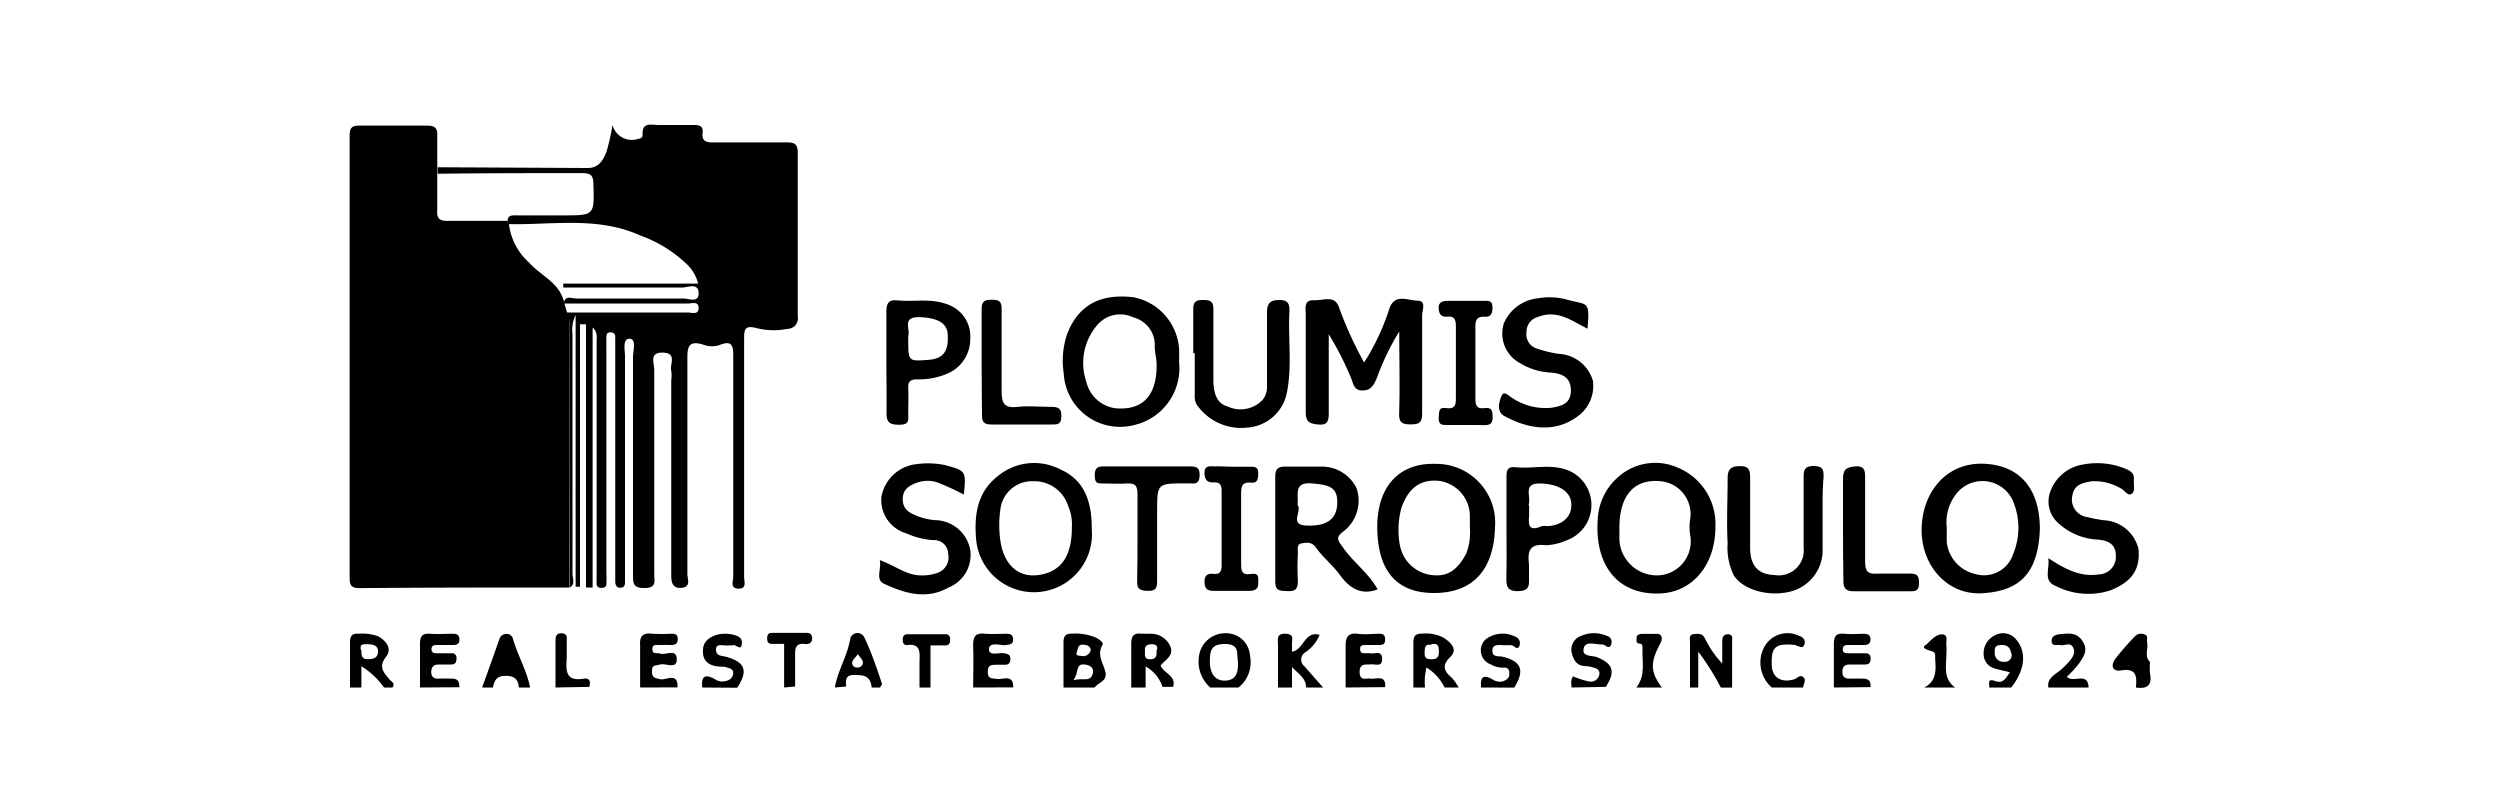 <svg id="Layer_1" data-name="Layer 1" xmlns="http://www.w3.org/2000/svg" viewBox="0 0 200 65"><title>black</title><path d="M85.08,55c0-1.2,0-2.4,0-3.59,0-.53.16-.73.7-.72a4.29,4.29,0,0,1,1.85.3c.27.13.69.41.57.61-.52.88.18,1.57.26,2.34,0,.59-.62.68-.89,1.06Zm.82-.58c.71-.23,1.36.21,1.53-.58.07-.32-.11-.59-.55-.66C86,53,86.33,53.8,85.9,54.37ZM87.26,52c-.05-.3-.25-.39-.53-.42-.5-.07-.48.29-.59.6s.2.27.35.29A.62.62,0,0,0,87.26,52Z"/><path d="M77.85,55c0-1.13.05-2.26,0-3.39,0-.77.25-1,1-.91.52.05,1,0,1.58,0,.3,0,.61,0,.62.44s-.3.41-.61.47-1.3-.32-1.32.31.84.24,1.29.35c.25.06.41.12.42.41s-.08.5-.43.5h-.68c-.42,0-.7,0-.7.59s.39.48.75.55,1.33-.44,1.29.67Z"/><path d="M90.5,55c0-1.17,0-2.33,0-3.5,0-.65.22-.88.84-.8.22,0,.45,0,.68,0a1.69,1.69,0,0,1,1.6,1c.33.75-.42,1.09-.77,1.54.26.65,1.26.8,1,1.71H93a2.9,2.9,0,0,0-1.35-1.63V55Zm2-2.87c.14-.32.11-.58-.31-.59s-.64.12-.59.58c0,.27-.09.6.39.62S92.56,52.47,92.52,52.08Z"/><path d="M107.65,55c0-1.13,0-2.26,0-3.38,0-.69.26-1,.93-.92s1.2,0,1.8,0c.36,0,.44.2.43.51s-.17.38-.43.39h-1.13c-.23,0-.46,0-.44.35s.26.3.48.31a1.93,1.93,0,0,1,.34,0c.33.09.91-.28.94.43s-.56.42-.9.46-.93-.13-.9.63.54.44.9.51,1.24-.36,1.14.68Z"/><path d="M135.2,55c0-1.2,0-2.4,0-3.6,0-.27-.13-.65.35-.68s.65,0,.85.36a7.94,7.94,0,0,0,1.38,2c0-.56,0-1.13,0-1.69,0-.27,0-.65.45-.65s.33.41.34.67c0,1.2,0,2.4,0,3.6h-.9a20.38,20.38,0,0,0-1.81-2.88V55Z"/><path d="M113.07,55c0-1.2,0-2.4,0-3.6,0-.54.18-.71.71-.71a3.05,3.05,0,0,1,1.73.34c.5.34,1.17.89.51,1.53s-.54,1.09.09,1.63a3.49,3.49,0,0,1,.58.81h-1.12a3.91,3.91,0,0,0-1.45-1.6A4.72,4.72,0,0,0,114,55Zm1.41-3.4c-.46-.11-.51.21-.51.65s.2.48.55.49c.52,0,.61-.26.59-.69S115,51.43,114.48,51.55Z"/><path d="M33.6,55c0-1.17,0-2.33,0-3.49,0-.66.22-.86.84-.81s1.2,0,1.8,0c.3,0,.5.08.51.44s-.18.46-.49.46H35c-.22,0-.47,0-.48.32s.22.34.45.34h1.13a.36.36,0,0,1,.42.4c0,.31-.08.5-.43.5s-.67,0-1,0-.59.15-.59.59.24.56.63.54.68,0,1,0c.54,0,.62.26.62.69Z"/><path d="M96.82,55a2.76,2.76,0,0,1-.9-2.51A2.11,2.11,0,0,1,98,50.66a1.91,1.91,0,0,1,2,1.8A2.58,2.58,0,0,1,99.08,55ZM99,52.61c-.06-.31.16-1.09-1-1.09s-1.19.59-1.21,1.34.24,1.59,1.18,1.59S99.14,53.75,99,52.61Z"/><path d="M102.24,55c0-1.13,0-2.26,0-3.39,0-.41-.17-.94.6-.91s.48.51.52.87c0,.18,0,.37,0,.56.94-.12,1-1.7,2.21-1.34a3.14,3.14,0,0,1-1.15,1.4.68.68,0,0,0-.06,1.12L105.85,55h-1.36c0-.7-.55-1.05-1.13-1.63V55Z"/><path d="M51.21,55c0-1.13,0-2.26,0-3.39-.05-.77.25-1,1-.91a14.42,14.42,0,0,0,1.47,0c.28,0,.52,0,.54.4s-.22.51-.57.5-.6,0-.9,0-.58-.06-.56.36.38.24.6.32c.46.17,1.33-.43,1.35.44s-.87.31-1.33.44-.64,0-.65.54.25.54.67.64,1.43-.61,1.37.65Z"/><path d="M28,55c0-1.2,0-2.4,0-3.6,0-.53.17-.75.71-.7a3.66,3.66,0,0,1,1.53.2c.69.38,1.13,1,.66,1.62-.67.85-.2,1.27.26,1.84.13.15.49.31.24.64h-.68a6.21,6.21,0,0,0-1.81-1.7V55Zm.91-3c0,.4,0,.76.54.73.42,0,.77-.1.79-.58s-.32-.6-.8-.61S28.79,51.53,28.87,52Z"/><path d="M38.57,55c.45-1.26.91-2.52,1.35-3.79.09-.27.22-.46.53-.49a.51.51,0,0,1,.59.4c.38,1.32,1.1,2.52,1.37,3.88h-.9c-.06-.66-.36-.94-1.08-.93s-.88.37-1,.93Z"/><path d="M146.71,55c0-1.17,0-2.33,0-3.49,0-.66.21-.87.83-.81s1.05,0,1.58,0c.29,0,.51.09.52.44s-.2.45-.5.46h-1.24c-.22,0-.47,0-.48.32s.22.34.45.34h1.35c.27,0,.42.11.43.4s-.08.5-.43.5-.83,0-1.24,0-.59.15-.59.59.24.56.63.54.68,0,1,0c.51,0,.66.22.62.68Z"/><path d="M159.13,55c.07-.25-.21-.76.47-.52s.85-.23,1.2-.7c-.49-.12-.84-.19-1.18-.29a1.2,1.2,0,0,1-.93-1.23,1.59,1.59,0,0,1,1-1.48,1.33,1.33,0,0,1,1.54.31c.92,1,.81,2.46-.33,3.91Zm1.79-2.66c-.09-.46-.26-.76-.81-.74s-.54.25-.53.64a.67.67,0,0,0,.71.7A.54.54,0,0,0,160.92,52.29Z"/><path d="M56.18,55c-.09-.83.17-1.14,1-.67a1.18,1.18,0,0,0,.52.19c.43,0,.87-.13.95-.59s-.38-.48-.69-.59a.19.19,0,0,0-.1,0c-1,0-1.75-.33-1.61-1.49.1-.86,1.24-1.34,2.38-1.08.36.09.77.23.72.7-.06.71-.5,0-.74.16-.08,0-.22,0-.33,0-.37.07-1-.23-1,.33s.5.49.88.6c1.47.44,1.7,1.13.81,2.46Z"/><path d="M118.49,55c-.07-.7.06-1.11.88-.67a1.06,1.06,0,0,0,.85.18c.3-.11.53-.25.53-.63s-.19-.5-.49-.47a1.83,1.83,0,0,1-1-.26,1.19,1.19,0,0,1-.41-2,2.23,2.23,0,0,1,2.32-.24.57.57,0,0,1,.4.71c-.15.46-.41.06-.62,0a5.33,5.33,0,0,0-.56,0c-.38,0-1-.15-1,.43s.51.4.87.5c1.48.38,1.72,1.1.88,2.46Z"/><path d="M125.72,55c0-.29-.1-.6.13-.89a6.48,6.48,0,0,0,1.25.4.69.69,0,0,0,.85-.55c.06-.45-.33-.52-.66-.61a2,2,0,0,0-.42-.06c-.73,0-1-.49-1.14-1.1a1.16,1.16,0,0,1,.79-1.33,2.54,2.54,0,0,1,2,0,.51.51,0,0,1,.37.7c-.16.43-.42.06-.64,0l-.11,0c-.49,0-1.25-.28-1.42.23-.25.79.64.62,1.06.79,1.27.53,1.47,1.14.69,2.37Z"/><path d="M66.79,55c.23-1.36,1-2.52,1.23-3.91A.6.6,0,0,1,69.15,51c.57,1.19,1,2.47,1.41,3.71,0,.07-.1.19-.16.29h-.67C69.64,54,69,54,68.3,54s-.63.47-.61.92Zm1.83-2.66c-.22.33-.68.6-.3,1a.58.58,0,0,0,.53,0C69.32,52.92,68.76,52.64,68.62,52.29Z"/><path d="M170.87,55c.09-.86.06-1.57-1.16-1.37-.78.13-.83-.43-.51-.89a21.29,21.29,0,0,1,1.6-1.84.67.67,0,0,1,.72-.16c.38.08.2.41.25.64.11.53-.25,1.11.23,1.58a5.53,5.53,0,0,0,0,.91C172.18,54.78,171.82,55.15,170.87,55Z"/><path d="M141.74,55a2.65,2.65,0,0,1-.63-3.18,2.11,2.11,0,0,1,2.58-1.05c.33.12.8.26.67.75s-.55.1-.81.07c-1.5-.13-1.85.15-1.81,1.55,0,1.06.75,1.52,1.81,1.2.22-.07.43-.4.71-.17s0,.55,0,.83Z"/><path d="M163.87,55c-.09-.53.21-.82.59-1.11a5.25,5.25,0,0,0,1-.89c.29-.33.63-.74.39-1.2s-.68-.12-1-.19-.68.14-.72-.3.38-.55.69-.58c.66-.06,1.33-.16,1.79.57s.08,1.22-.26,1.74a8.19,8.19,0,0,1-1,1.1c.51.55,1.67-.45,1.74.86Z"/><path d="M73.56,55c0-.67,0-1.35,0-2s.19-1.57-1-1.39c-.29,0-.34-.21-.34-.45s.1-.42.38-.42h3a.36.36,0,0,1,.41.4c0,.32-.08.51-.43.49l-1.14,0V55Z"/><path d="M62.73,55V51.51l-1,0c-.3,0-.36-.19-.36-.44s.07-.44.37-.44h2.8c.35,0,.44.2.43.5s-.27.43-.54.39c-.77-.11-.84.32-.82.93,0,.82,0,1.64,0,2.47Z"/><path d="M130.91,55c.77-1,.44-2.09.49-3.15,0-.19,0-.36-.28-.37s-.18-.33-.19-.5.22-.27.41-.27c.41,0,.83,0,1.24,0s.41.44.29.67C132,53,132,53.7,132.94,55Z"/><path d="M153.94,55c1-.51.94-1.42.87-2.32,0-.21.06-.48-.23-.57s-.91-.25-.57-.48.77-.88,1.33-.88.32.54.37.87a3.72,3.72,0,0,1,0,.67c0,1-.28,2,.7,2.71Z"/><path d="M44.44,55V51.34c0-.34,0-.7.49-.68s.41.35.41.64c0,.45,0,.91,0,1.36-.08,1-.09,1.89,1.37,1.63.48-.09.55.26.44.66Z"/><path d="M45.55,47c-5.6,0-11.2,0-16.8.05-.68,0-.78-.26-.78-.85q0-17.64,0-35.29c0-.6.1-.88.79-.86,1.8,0,3.61,0,5.41,0,.66,0,.84.22.81.84,0,.83,0,1.66,0,2.48l0,.52c0,1,0,1.95,0,2.92-.06.75.26.87.91.86,1.57,0,3.15,0,4.72,0,0,.1-.06.19.1.21a4.92,4.92,0,0,0,1.61,3.12c.94,1.07,2.47,1.61,2.81,3.21l0,0,.22.74A1.71,1.71,0,0,1,45.57,26Q45.56,36.53,45.55,47Z"/><path d="M40.7,17.93c-.16,0-.12-.11-.1-.21,0-.58.47-.49.83-.49,1.2,0,2.4,0,3.61,0,2.53,0,2.51,0,2.43-2.53,0-.62-.2-.85-.84-.85-3.88,0-7.75,0-11.62.05l0-.52,12,.06c.9,0,1.25-.64,1.51-1.3A17.55,17.55,0,0,0,49,10a1.6,1.6,0,0,0,2.11,1.09c.15,0,.31-.11.3-.28-.08-1.1.72-.8,1.29-.81.94,0,1.89,0,2.83,0,.45,0,.74.1.68.62-.09.71.32.78.89.77,1.95,0,3.91,0,5.87,0,.63,0,.85.18.85.83,0,4.37,0,8.73,0,13.09a.84.84,0,0,1-.83,1,5.66,5.66,0,0,1-2.46-.06c-1-.27-1,.16-1,.92,0,3.65,0,7.3,0,11,0,2.67,0,5.34,0,8,0,.35.24.94-.46.92s-.4-.62-.41-1c0-5.83,0-11.66,0-17.49,0-.82,0-1.44-1.09-1a1.92,1.92,0,0,1-1.23,0c-1.41-.48-1.35.33-1.35,1.33,0,5.68,0,11.36,0,17,0,.38.31,1-.42,1.09s-.87-.36-.87-1c0-5.19,0-10.38,0-15.58a2.9,2.9,0,0,0,0-.78c-.14-.52.49-1.41-.66-1.45s-.69.88-.7,1.39c0,5.45,0,10.91,0,16.36,0,.48.21,1.06-.7,1.08s-1-.25-1-1c0-3.76,0-7.52,0-11.28,0-2.07,0-4.14,0-6.21,0-.51.3-1.44-.28-1.45S50,28,50,28.5c0,5.76,0,11.51,0,17.27,0,.26,0,.52,0,.79s-.06.44-.36.46-.42-.21-.42-.5V27.9c0-.3,0-.6,0-.9s-.13-.43-.42-.41-.28.22-.29.41,0,.6,0,.9q0,9,0,17.94a9,9,0,0,1,0,.9c0,.23-.21.29-.41.29s-.36-.09-.37-.32,0-.6,0-.9q0-9.21,0-18.4c0-.4.11-.82-.32-1.21V47h-.53l0-10.47V25.94H46.4v21h-.35V25.2a2.71,2.71,0,0,0-.25,1.52q0,9.59,0,19.18c0,.36.26.83-.23,1.11q0-10.48,0-21A1.71,1.71,0,0,0,45.32,25L55,25c.33,0,.89.22.89-.36s-.56-.35-.88-.36H45.1l0,0c.08-.7.63-.4,1-.4,2.85,0,5.71,0,8.57,0,.43,0,1.25.39,1.22-.45S55,23,54.6,23c-2.82,0-5.64,0-8.46,0H45.06v-.31H55.85a3.17,3.17,0,0,0-1-1.64,10.4,10.4,0,0,0-3.63-2.21C47.84,17.3,44.24,18,40.7,17.93Z"/><path d="M111.94,26.52a19.66,19.66,0,0,0-1.79,3.72c-.24.51-.42,1-1.16,1s-.73-.64-.93-1.06a24.86,24.86,0,0,0-1.76-3.44v4.94c0,.45,0,.91,0,1.35,0,.64-.08,1-.84.93s-1-.25-1-1c0-2.59,0-5.18,0-7.78,0-.49-.18-1.2.64-1.16s1.73-.5,2.07.71A30.72,30.72,0,0,0,109.13,29a18.47,18.47,0,0,0,2-4.25c.42-1.33,1.49-.7,2.25-.7s.39.76.39,1.16c0,2.63,0,5.26,0,7.89,0,.76-.3.85-.93.85s-.93-.12-.91-.86C112,31,111.94,28.85,111.94,26.52Z"/><path d="M163.19,42.29c-.12,3.54-1.58,5-4.63,5.17-2.74.16-4.88-2.19-4.83-5.15s2-5.34,5-5.21C161.38,37.22,163.16,38.85,163.19,42.29Zm-7.45-.12c0,.43,0,.81,0,1.18a2.94,2.94,0,0,0,2.32,2.58,2.45,2.45,0,0,0,3-1.63A5.46,5.46,0,0,0,161,40a2.66,2.66,0,0,0-4.3-.72A3.64,3.64,0,0,0,155.74,42.17Z"/><path d="M114.88,37.11a4.71,4.71,0,0,1,4.72,5.09c-.1,3.43-1.8,5.21-4.8,5.24s-4.58-1.68-4.62-5.21C110.15,39.19,111.7,37,114.88,37.11Zm2.71,5.11c0-.3,0-.61,0-.91a2.85,2.85,0,0,0-2.47-2.84c-1.48-.15-2.45.57-3,2.14a6.64,6.64,0,0,0-.13,3,2.94,2.94,0,0,0,2.61,2.4c1.23.13,2-.42,2.69-1.71A4.66,4.66,0,0,0,117.59,42.22Z"/><path d="M137.23,42.17c0,3-1.81,5.22-4.47,5.31-3.6.11-5.19-2.57-4.94-5.91a4.75,4.75,0,0,1,1.57-3.35,4.45,4.45,0,0,1,4.9-.78A4.87,4.87,0,0,1,137.23,42.17Zm-7.68.08v.67a3,3,0,0,0,3,3.11,2.72,2.72,0,0,0,2.67-3.19,4.08,4.08,0,0,1,0-1.35,2.64,2.64,0,0,0-2.46-3C130.69,38.33,129.55,39.67,129.55,42.25Z"/><path d="M94.33,29A4.67,4.67,0,0,1,90.75,34a4.51,4.51,0,0,1-5.65-4.12,6.69,6.69,0,0,1,.25-3.1c1-2.65,3-3.27,5.33-3a4.52,4.52,0,0,1,3.65,4.68C94.34,28.65,94.33,28.8,94.33,29Zm-1.8.18c0-.51-.16-1-.15-1.52a2.27,2.27,0,0,0-1.72-2.27,2.4,2.4,0,0,0-2.86.59,4.66,4.66,0,0,0-.89,4.58,2.78,2.78,0,0,0,2.31,2.1C91.36,32.85,92.56,31.72,92.53,29.13Z"/><path d="M110.21,47.15c-1.42.54-2.34-.21-3.07-1.22-.56-.76-1.32-1.35-1.85-2.11-.36-.51-.76-.41-1.17-.35s-.28.53-.29.83a19.1,19.1,0,0,0,0,2.14c0,.62-.14.88-.81.85s-1,0-1-.81c0-2.78,0-5.57,0-8.35,0-.68.29-.82.89-.8.94,0,1.88,0,2.82,0a3.07,3.07,0,0,1,2.79,1.72,3.1,3.1,0,0,1-1,3.43c-.69.49-.52.72-.1,1.29C108.26,45,109.48,45.82,110.21,47.15ZM103.8,40.4c.41.44-.7,1.58.67,1.64,1.7.09,2.48-.53,2.51-1.79s-.59-1.46-2.06-1.58S103.91,39.6,103.8,40.4Z"/><path d="M87.34,42.33a4.64,4.64,0,1,1-9.25.81c-.17-2,.1-3.82,1.81-5.11a4.54,4.54,0,0,1,4.92-.48c1.84.81,2.42,2.37,2.51,4.22C87.34,42,87.34,42.15,87.34,42.33Zm-1.59-.18a3.68,3.68,0,0,0-.29-1.65,2.83,2.83,0,0,0-2.76-2,2.55,2.55,0,0,0-2.63,2,8.74,8.74,0,0,0,0,3c.34,1.76,1.47,2.8,3.21,2.47S85.76,44.32,85.75,42.15Z"/><path d="M145.81,41.22v2.7a3.41,3.41,0,0,1-2.32,3.33c-1.79.57-4,0-4.78-1.21a5,5,0,0,1-.5-2.57c-.09-1.73,0-3.46,0-5.18,0-.73.23-1,1-1s.8.39.8,1c0,1.84,0,3.68,0,5.52,0,1.44.64,2.15,1.94,2.19a2,2,0,0,0,2.34-2.2c0-1.84,0-3.68,0-5.52,0-.59,0-1,.81-1s.8.41.78,1C145.79,39.27,145.81,40.24,145.81,41.22Z"/><path d="M95.46,28.23c0-1.16,0-2.33,0-3.49,0-.64.26-.74.8-.74s.82.1.81.74c0,1.87,0,3.75,0,5.63,0,.86.16,1.87,1.12,2.14A2.44,2.44,0,0,0,101,32a1.66,1.66,0,0,0,.36-1.14c0-1.95,0-3.91,0-5.86,0-.73.24-1,1-1s.82.4.79,1c-.11,2.17.24,4.36-.22,6.51a3.46,3.46,0,0,1-3.19,2.7,4.31,4.31,0,0,1-4-1.84,1.31,1.31,0,0,1-.16-.73c0-1.12,0-2.25,0-3.37Z"/><path d="M127,26.3c-1.3-.67-2.44-1.54-3.94-.95a1.22,1.22,0,0,0-.94,1.22A1.19,1.19,0,0,0,123,27.9a9.17,9.17,0,0,0,1.72.41,3,3,0,0,1,2.71,2.14,3,3,0,0,1-1.29,2.91c-1.9,1.36-4.07.87-5.81-.09-.63-.35-.4-1.15-.2-1.61s.61.06.9.21a4.8,4.8,0,0,0,3.09.75c.82-.14,1.55-.33,1.55-1.38s-.7-1.36-1.59-1.43a5.26,5.26,0,0,1-2.48-.76,2.69,2.69,0,0,1-1.29-3.19,3.35,3.35,0,0,1,2.75-2,5.29,5.29,0,0,1,2.33.12C127,24.42,127.2,24,127,26.3Z"/><path d="M163.86,44.65c1.39.9,2.57,1.53,4.06,1.3a1.4,1.4,0,0,0,1.35-1.46c0-.87-.48-1.22-1.38-1.32a5,5,0,0,1-3.31-1.4A2.28,2.28,0,0,1,164,39.4a3.34,3.34,0,0,1,2.71-2.25,5.94,5.94,0,0,1,3.42.39c.41.18.61.39.58.82s.09.89-.11,1.09c-.36.35-.61-.24-.92-.37a4.2,4.2,0,0,0-2.35-.58c-.62.11-1.37.23-1.52,1.06A1.42,1.42,0,0,0,167,41.37a12.08,12.08,0,0,0,1.31.25,3,3,0,0,1,2.77,2.3c.18,1.86-.79,2.72-2.25,3.31a5.73,5.73,0,0,1-4.35-.34C163.4,46.46,164,45.57,163.86,44.65Z"/><path d="M70.38,44.81c1.16.41,2,1.11,3.06,1.21A3.72,3.72,0,0,0,75,45.83a1.31,1.31,0,0,0,.85-1.53,1.11,1.11,0,0,0-1.2-1.09,6.25,6.25,0,0,1-2.14-.54,2.78,2.78,0,0,1-2-2.9,3.19,3.19,0,0,1,2.82-2.64,6.75,6.75,0,0,1,2.24.07c1.72.46,1.72.46,1.54,2.37a18.7,18.7,0,0,0-2.19-1,2.57,2.57,0,0,0-1.43,0c-.67.23-1.27.51-1.27,1.36s.56,1.1,1.15,1.35a5.19,5.19,0,0,0,1.4.33,2.91,2.91,0,0,1,2.83,2.28A2.79,2.79,0,0,1,75.88,47c-1.75,1-3.51.47-5.16-.3C70,46.37,70.54,45.53,70.38,44.81Z"/><path d="M70.91,29c0-1.35,0-2.7,0-4.05,0-.66.16-1,.88-.92,1.39.14,2.81-.22,4.2.4a2.69,2.69,0,0,1,1.63,2.67,3,3,0,0,1-1.85,2.8,5.79,5.79,0,0,1-2.4.45c-.55,0-.74.18-.71.71s0,1.28,0,1.92.13,1-.74,1-1-.29-1-1C70.94,31.61,70.91,30.3,70.91,29Zm1.75-1.82c0,1.74,0,1.74,1.69,1.6,1.09-.1,1.53-.66,1.47-1.93,0-1-.79-1.43-2.31-1.48-1.34,0-.7.91-.84,1.47A1.26,1.26,0,0,0,72.66,27.16Z"/><path d="M120.52,42.31c0-1.39,0-2.77,0-4.16,0-.54.08-.84.73-.77,1.51.15,3.06-.37,4.52.4a3,3,0,0,1-.48,5.46,4.44,4.44,0,0,1-1.61.38c-1.35-.17-1.49.52-1.36,1.55,0,.34,0,.68,0,1,0,.63.08,1.1-.87,1.12s-.95-.5-.94-1.18C120.54,44.86,120.52,43.58,120.52,42.31Zm1.81-1.84c0,.26,0,.53,0,.79-.08.77,0,1.28,1,.83a1.34,1.34,0,0,1,.45,0c1.19-.06,1.93-.71,1.93-1.7s-.87-1.64-2.42-1.71-.76,1.07-1,1.69A.4.4,0,0,0,122.33,40.47Z"/><path d="M91,42.87c0-1.12,0-2.25,0-3.38,0-.66-.22-.85-.84-.81s-1.2,0-1.8,0-.77,0-.78-.65.28-.73.82-.72q3.38,0,6.76,0c.53,0,.83.07.81.72s-.3.68-.77.64h-.34c-2.29,0-2.29,0-2.29,2.26,0,1.84,0,3.68,0,5.52,0,.53-.07.84-.72.82s-.91-.13-.88-.81C91,45.28,91,44.07,91,42.87Z"/><path d="M147.44,42.31c0-1.32,0-2.63,0-3.94,0-.76.19-1,1-1.06s.77.46.77,1c0,2.21,0,4.43,0,6.64,0,.74.21,1,.95.94.89,0,1.8,0,2.7,0,.59,0,.66.27.66.76s-.16.66-.65.65c-1.53,0-3.07,0-4.61,0-.71,0-.8-.37-.79-.92C147.45,45,147.44,43.66,147.44,42.31Z"/><path d="M98.57,37.34h1.35c.39,0,.76-.05.74.54s-.12.77-.61.73c-.72-.06-.76.35-.76.9,0,1.84,0,3.69,0,5.53,0,.55,0,1,.76.88s.59.35.61.78-.32.58-.72.57c-.94,0-1.88,0-2.82,0-.51,0-.74-.14-.76-.69s.24-.73.73-.67.64-.19.64-.66c0-2,0-4,0-6,0-.48-.16-.69-.65-.66s-.72-.21-.72-.74c0-.7.48-.52.86-.54S98.12,37.34,98.57,37.34Z"/><path d="M117.15,34c-.45,0-.9,0-1.35,0s-.73,0-.7-.59,0-.85.63-.76.75-.23.74-.78c0-1.88,0-3.76,0-5.63,0-.55,0-1-.75-.9-.49,0-.61-.27-.63-.72s.35-.56.74-.55h2.81c.36,0,.77-.09.76.52,0,.43-.1.78-.59.75-.69-.05-.79.29-.78.87,0,1.88,0,3.76,0,5.63,0,.52.06.9.71.81s.66.25.67.74-.23.64-.69.62S117.67,34,117.15,34Z"/><path d="M78.53,29c0-1.42,0-2.85,0-4.28,0-.62.24-.74.79-.74s.82.08.81.73c0,2.17,0,4.35,0,6.53,0,1,.17,1.44,1.27,1.31.88-.1,1.79,0,2.7,0,.53,0,.82.1.81.74s-.25.67-.75.67c-1.61,0-3.23,0-4.84,0-.6,0-.77-.19-.76-.77C78.55,31.8,78.53,30.41,78.53,29Z"/></svg>